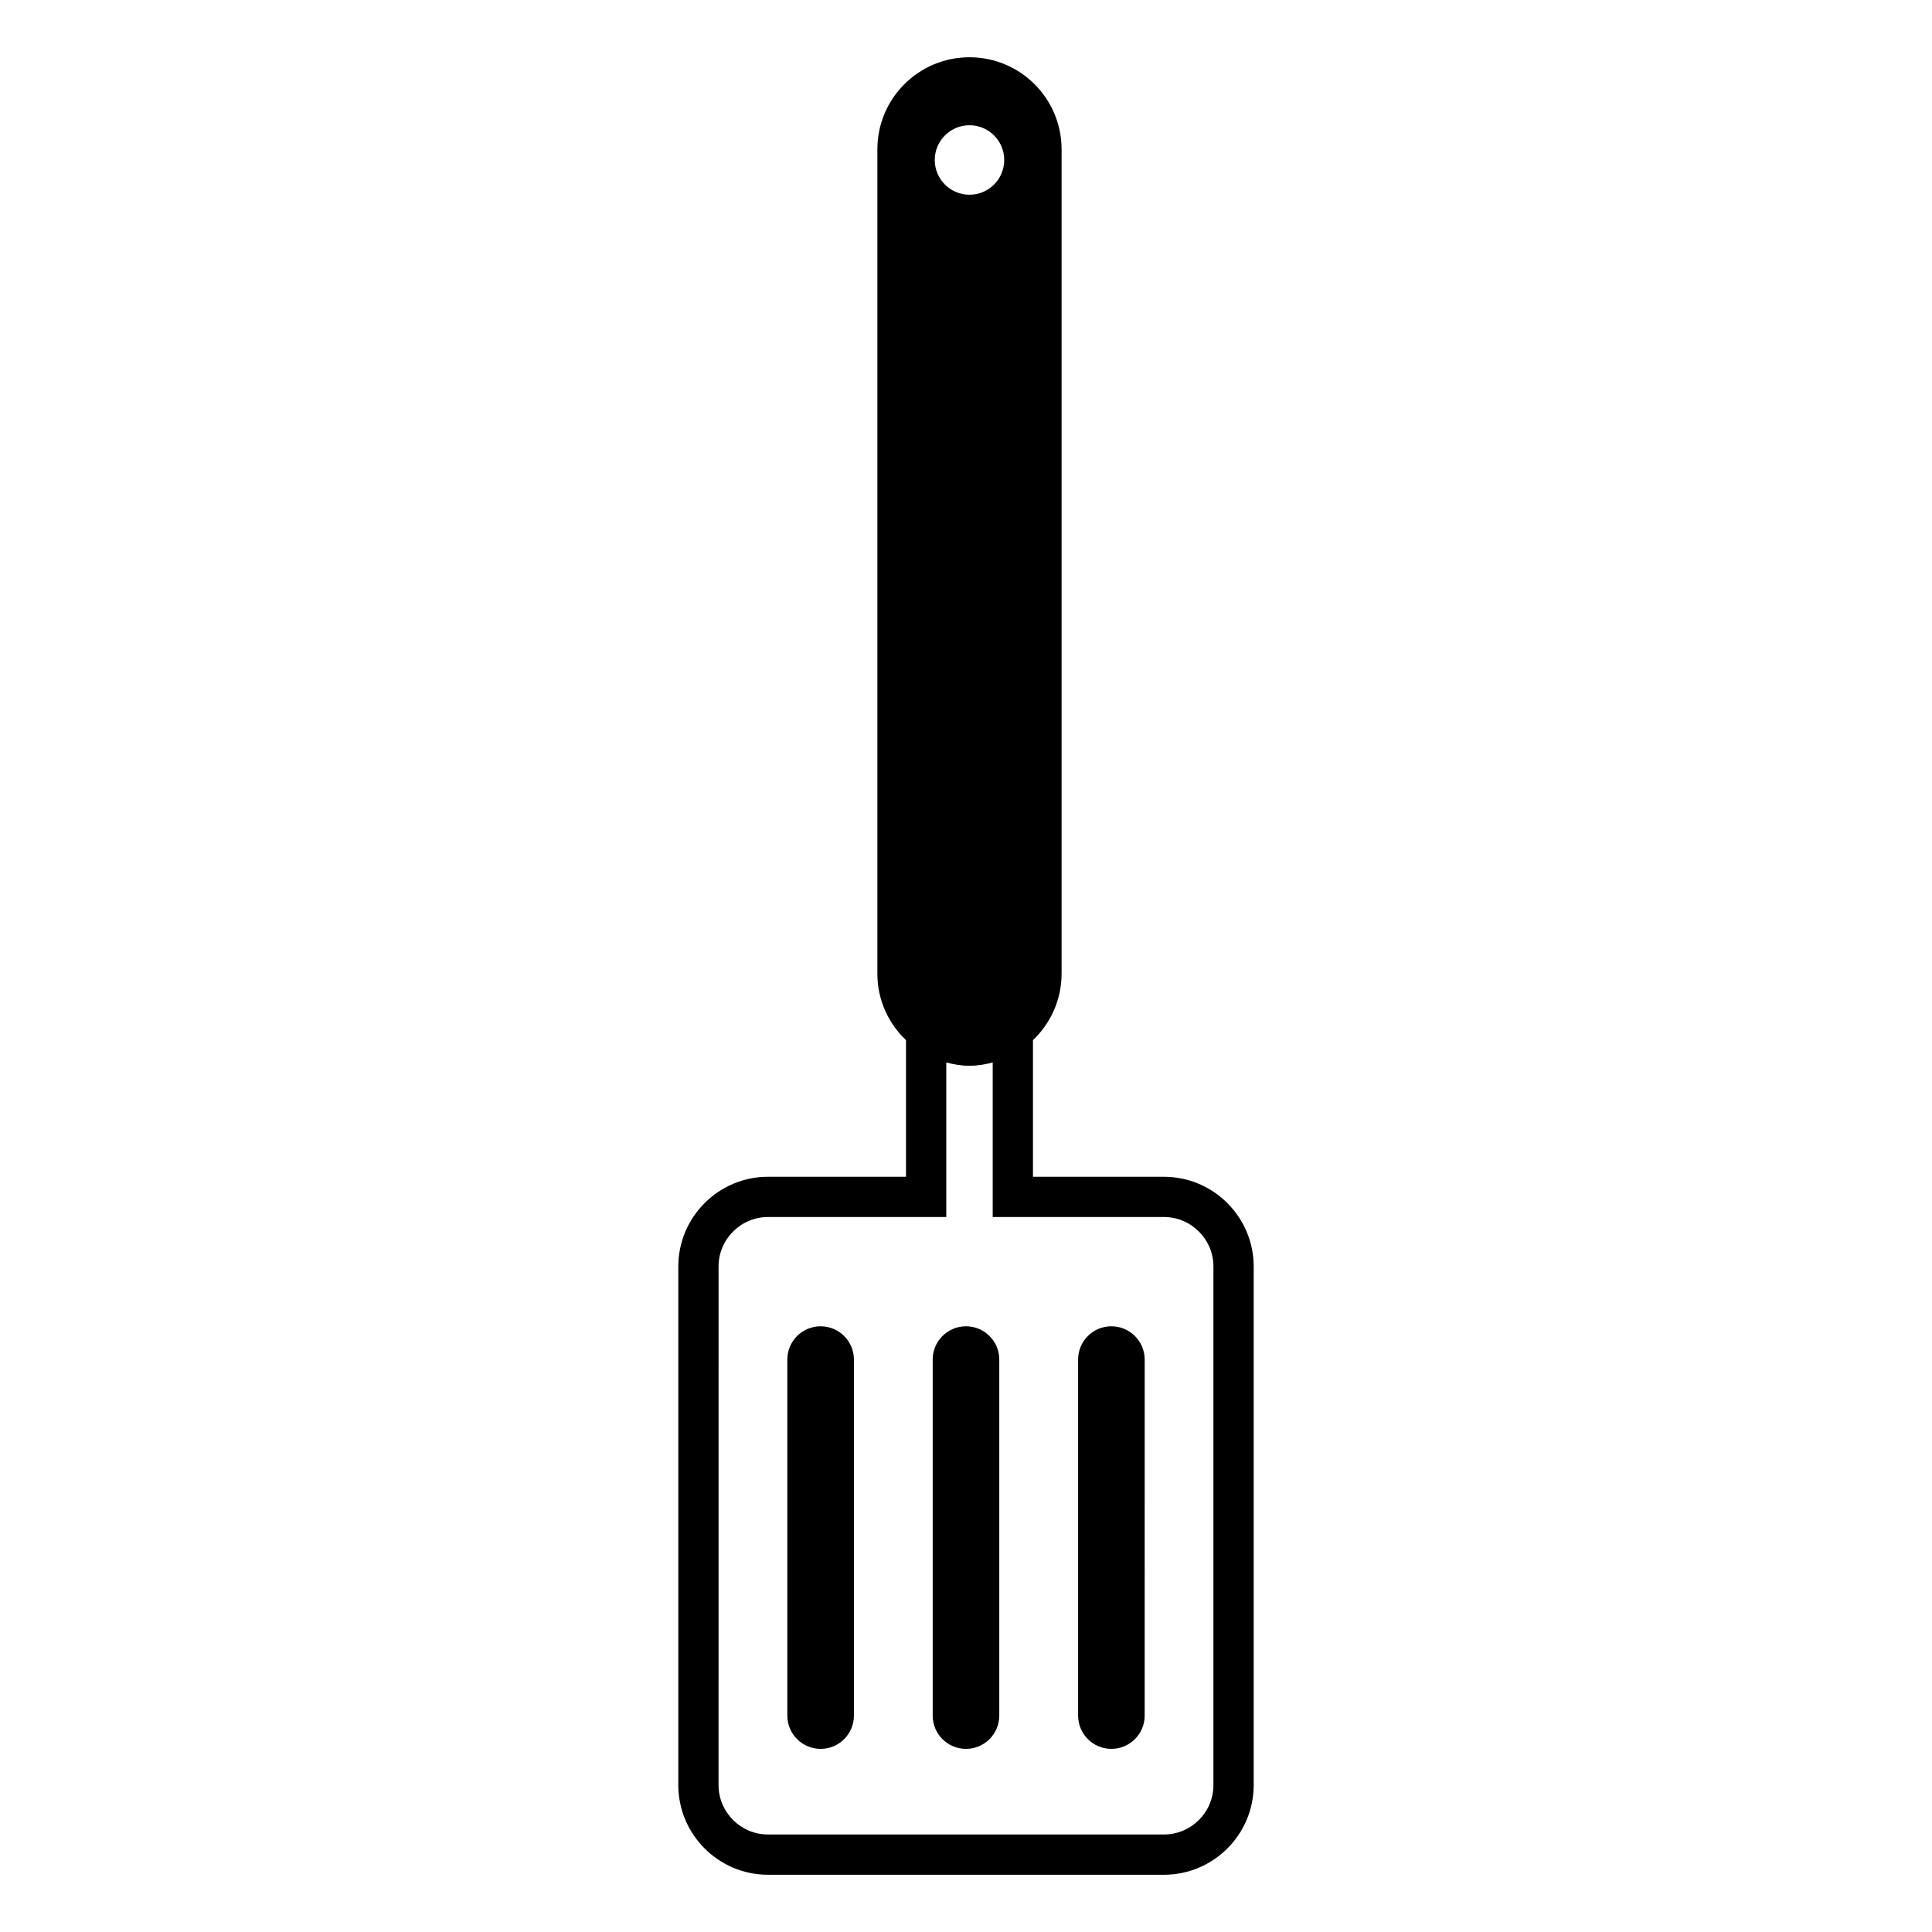 <?xml version="1.0" encoding="UTF-8"?>
<!-- The Best Svg Icon site in the world: iconSvg.co, Visit us! https://iconsvg.co -->
<svg fill="#000000" width="800px" height="800px" version="1.1" viewBox="144 144 512 512" xmlns="http://www.w3.org/2000/svg">
 <g>
  <path d="m452.45 455.85h-34.703v-36.199c4.656-4.438 7.586-10.668 7.586-17.621v-218.45c0-13.48-10.934-24.406-24.414-24.406-13.48 0-24.406 10.926-24.406 24.406v218.45c0 6.953 2.926 13.184 7.586 17.621v36.203h-36.555c-13.117 0-23.785 10.668-23.785 23.789v137.41c0 13.109 10.668 23.781 23.785 23.781h104.91c13.121 0 23.789-10.668 23.789-23.781v-137.4c0-13.121-10.668-23.793-23.789-23.793zm-51.523-278.66c5.082 0 9.203 4.125 9.203 9.207 0 5.082-4.121 9.207-9.203 9.207s-9.207-4.121-9.207-9.207c0-5.082 4.117-9.207 9.207-9.207zm64.645 439.86c0 7.227-5.883 13.109-13.121 13.109h-104.91c-7.234 0-13.117-5.883-13.117-13.109l0.004-137.41c0-7.227 5.883-13.121 13.117-13.121h47.23v-40.953c1.977 0.516 4.016 0.875 6.152 0.875s4.176-0.359 6.152-0.875v40.953h45.371c7.238 0 13.121 5.894 13.121 13.121z"/>
  <path d="m361.47 495.48c-4.871 0-8.82 3.945-8.82 8.82v94.348c0 4.875 3.953 8.82 8.82 8.82 4.875 0 8.828-3.945 8.828-8.82v-94.344c0-4.875-3.953-8.824-8.828-8.824z"/>
  <path d="m400 495.48c-4.875 0-8.828 3.945-8.828 8.82v94.348c0 4.875 3.953 8.82 8.828 8.82s8.82-3.945 8.82-8.82v-94.344c0-4.875-3.945-8.824-8.82-8.824z"/>
  <path d="m438.53 495.48c-4.875 0-8.82 3.945-8.82 8.82v94.348c0 4.875 3.945 8.82 8.82 8.82 4.863 0 8.82-3.945 8.82-8.82l0.004-94.344c0-4.875-3.957-8.824-8.824-8.824z"/>
 </g>
</svg>